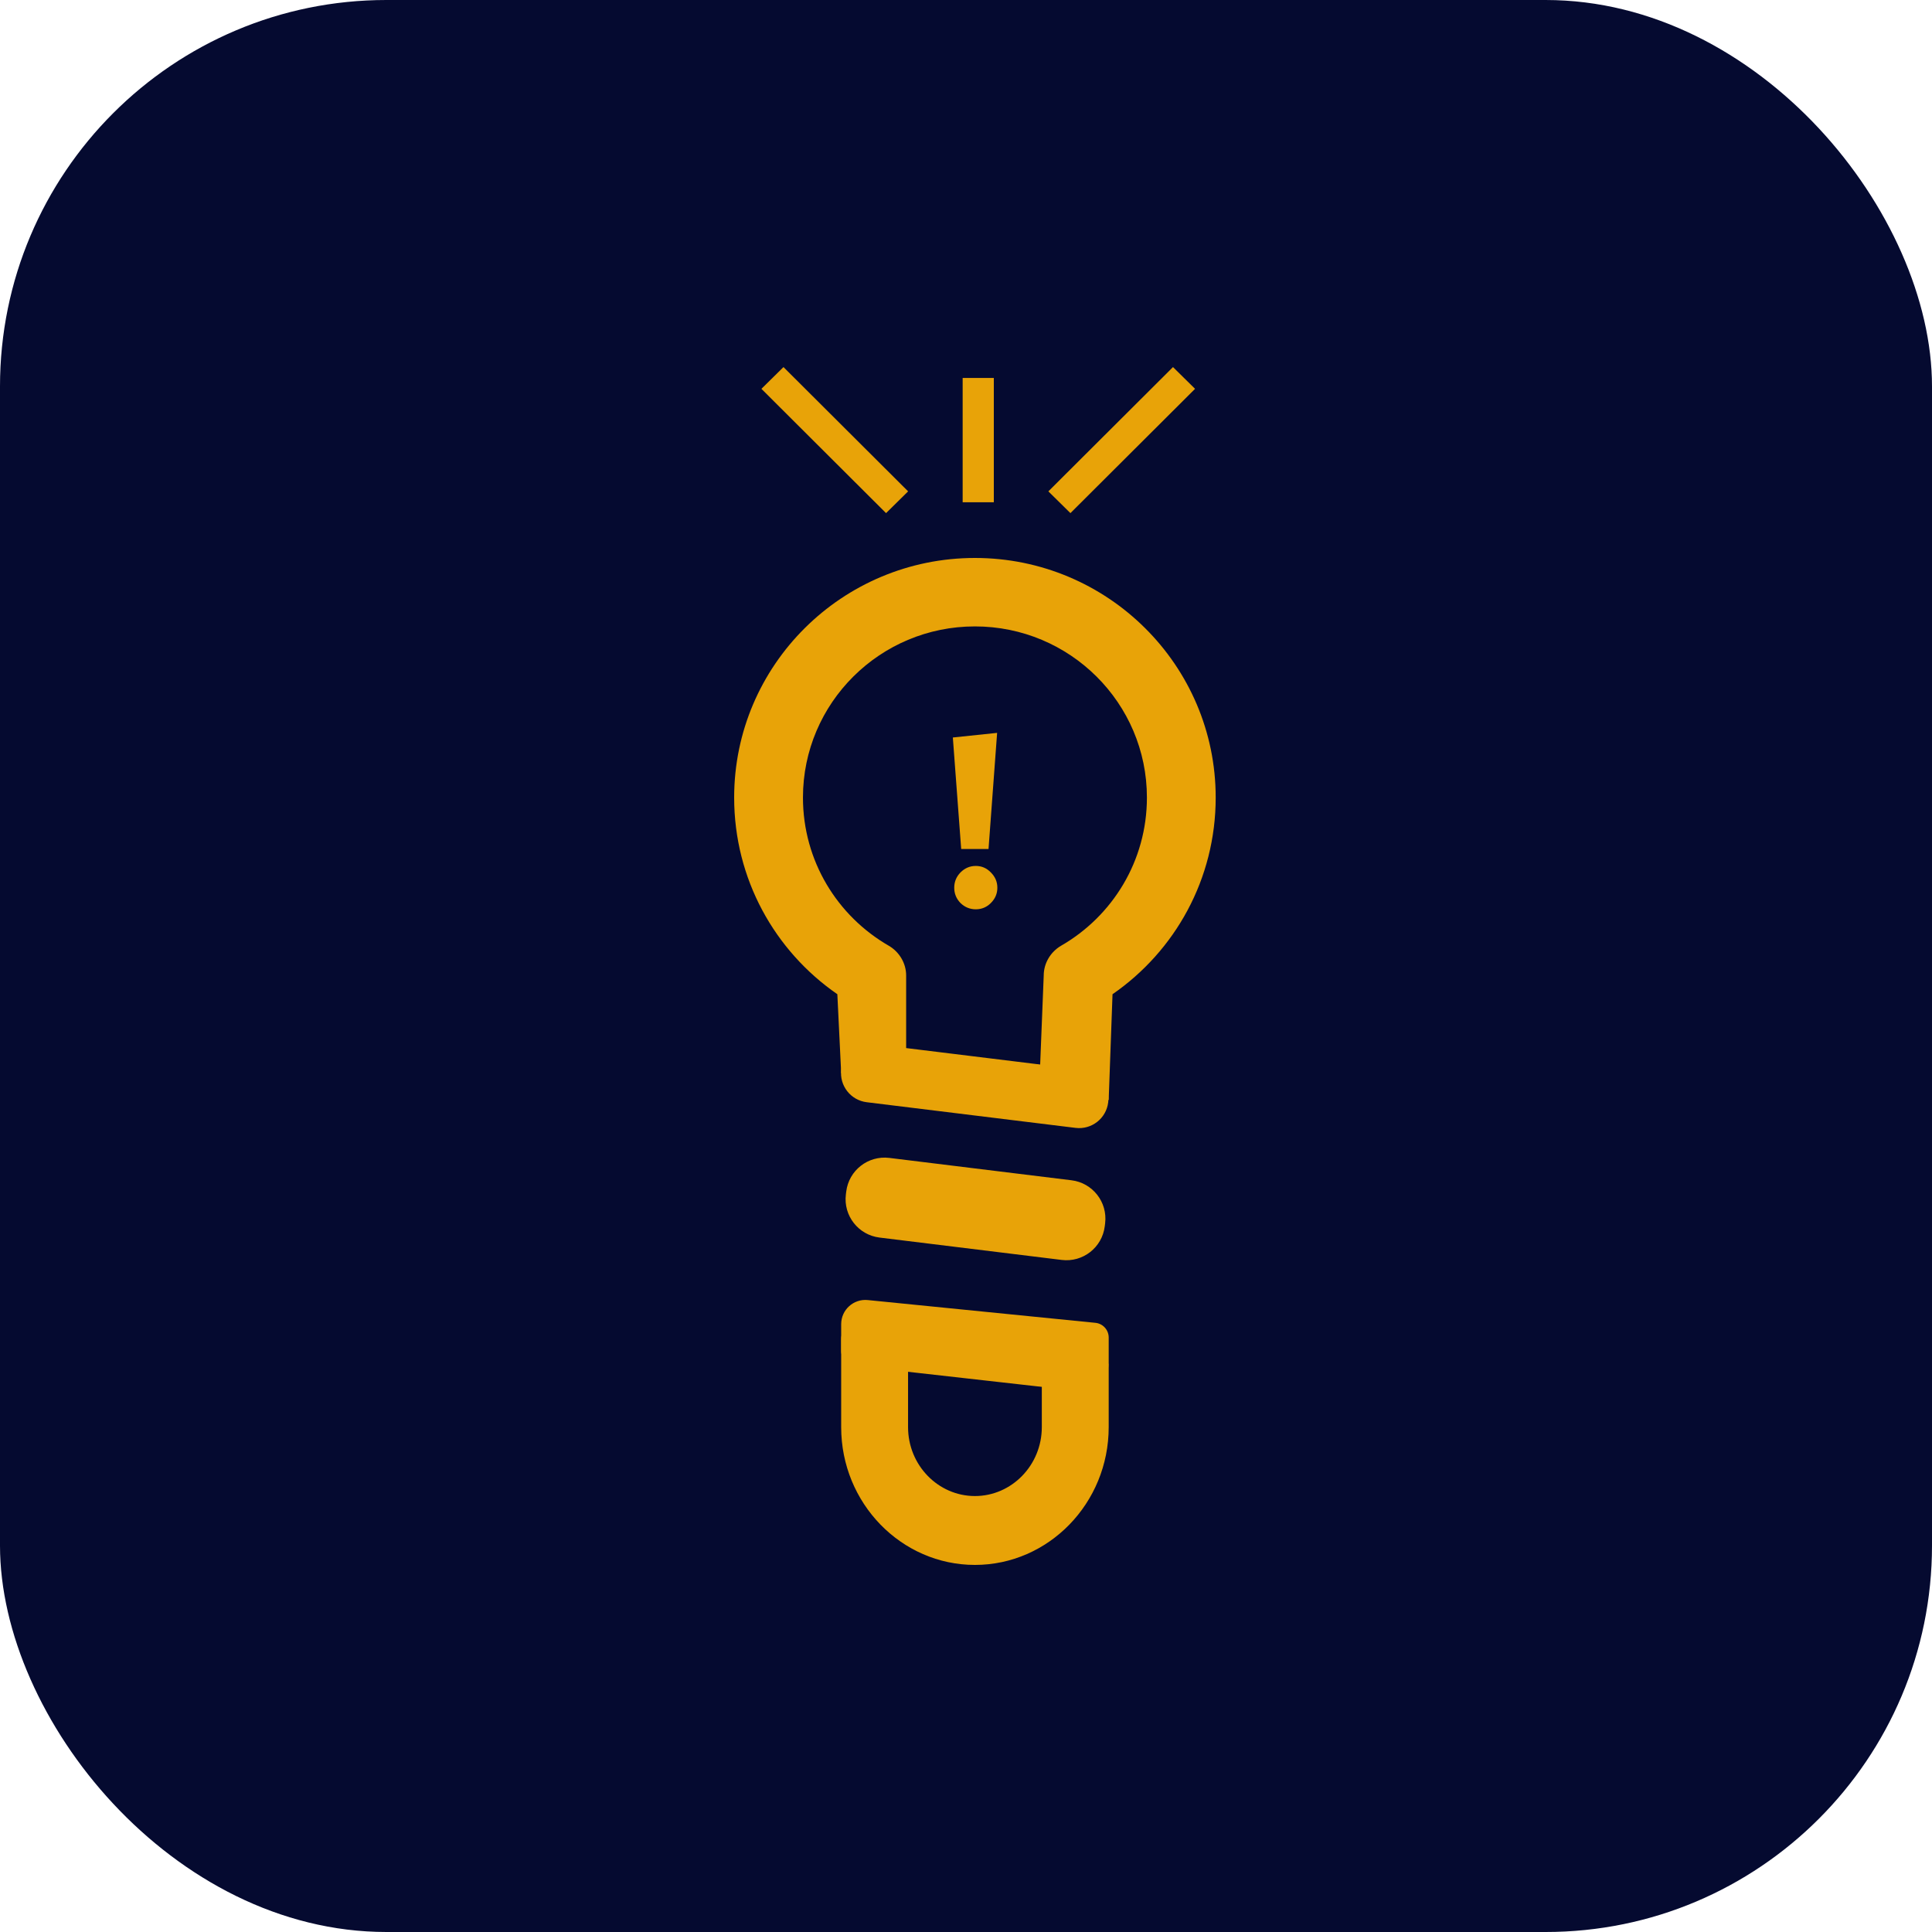 <svg width="100" height="100" viewBox="0 0 100 100" fill="none" xmlns="http://www.w3.org/2000/svg">
<rect width="100" height="100" rx="20" fill="#050A30"/>
<path d="M49.751 43.945L49.319 38.173L51.611 37.933L51.166 43.945H49.751ZM50.507 47.065C50.203 47.065 49.938 46.957 49.715 46.741C49.498 46.517 49.391 46.253 49.391 45.949C49.391 45.645 49.498 45.381 49.715 45.157C49.938 44.933 50.203 44.821 50.507 44.821C50.81 44.821 51.071 44.933 51.286 45.157C51.511 45.381 51.623 45.645 51.623 45.949C51.623 46.253 51.511 46.517 51.286 46.741C51.071 46.957 50.81 47.065 50.507 47.065Z" fill="#E8A308"/>
<path fill-rule="evenodd" clip-rule="evenodd" d="M50.462 32.423C45.549 32.423 41.561 36.388 41.561 41.281C41.561 44.559 43.341 47.421 46.011 48.956C46.546 49.271 46.902 49.855 46.902 50.49V57.234L53.719 58.102L54.023 50.49C54.023 49.855 54.379 49.271 54.913 48.956C57.584 47.421 59.364 44.559 59.364 41.281C59.364 36.388 55.376 32.423 50.462 32.423ZM38 41.281C38 34.432 43.59 28.88 50.462 28.88C57.334 28.88 62.924 34.432 62.924 41.281C62.924 45.497 60.824 49.221 57.584 51.461L57.386 56.92C56.693 57.612 56.306 58.304 55.309 58.304L46.902 57.234C44.923 56.92 44.923 56.92 44.231 56.227L43.539 55.535L43.341 51.461C40.101 49.221 38 45.497 38 41.281Z" fill="#E8A308"/>
<path d="M43.801 61.674C43.936 60.578 44.934 59.798 46.03 59.933L55.46 61.091C56.556 61.225 57.336 62.223 57.201 63.32L57.182 63.473C57.048 64.569 56.05 65.349 54.954 65.214L45.524 64.056C44.428 63.922 43.648 62.924 43.782 61.827L43.801 61.674Z" fill="#E8A308"/>
<path d="M43.542 55.362C43.644 54.532 44.4 53.941 45.231 54.043L56.041 55.37C56.871 55.472 57.462 56.228 57.36 57.059V57.059C57.258 57.89 56.502 58.481 55.671 58.379L44.862 57.051C44.031 56.949 43.44 56.193 43.542 55.362V55.362Z" fill="#E8A308"/>
<path fill-rule="evenodd" clip-rule="evenodd" d="M43.539 69.298C43.539 68.314 45.41 68.567 46.379 68.567L50.462 70.304H54.9C55.87 70.304 57.386 69.777 57.386 70.761V73.869C57.386 77.809 54.27 81 50.462 81C46.654 81 43.539 77.809 43.539 73.869V69.298ZM47.001 70.304V73.869C47.001 75.837 48.558 77.435 50.462 77.435C52.366 77.435 53.924 75.837 53.924 73.869V70.304H47.001Z" fill="#E8A308"/>
<path d="M43.539 68.538C43.539 67.796 44.179 67.217 44.916 67.291L56.697 68.469C57.088 68.508 57.386 68.837 57.386 69.23V69.23L57.386 69.922L57.386 70.615V70.615C57.315 71.46 56.56 72.08 55.717 71.986L44.227 70.692C43.835 70.648 43.539 70.317 43.539 69.922V69.922L43.539 69.23L43.539 68.538V68.538Z" fill="#E8A308"/>
<path fill-rule="evenodd" clip-rule="evenodd" d="M49.827 25.997V19.563H51.44V25.997H49.827Z" fill="#E8A308"/>
<path fill-rule="evenodd" clip-rule="evenodd" d="M40.553 19L47.004 25.433L45.862 26.559L39.411 20.126L40.553 19Z" fill="#E8A308"/>
<path fill-rule="evenodd" clip-rule="evenodd" d="M60.714 19L54.263 25.433L55.405 26.559L61.856 20.126L60.714 19Z" fill="#E8A308"/>
</svg>

